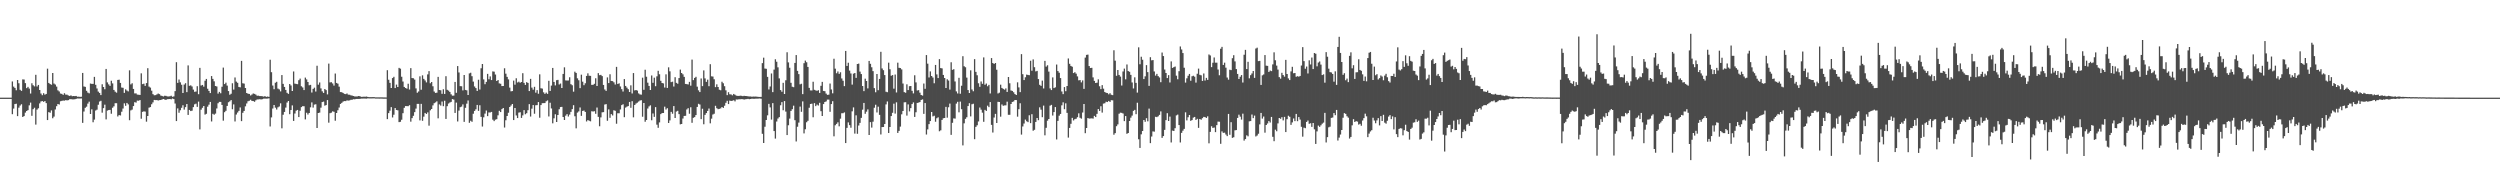 <?xml version="1.0" encoding="UTF-8"?>
<svg xmlns="http://www.w3.org/2000/svg" width="1920" height="150">
  <path d="M0 75.000h1v1.000H0zM1 75.000h1v1.000H1zM2 75.000h1v1.000H2zM3 75.000h1v1.000H3zM4 75.000h1v1.000H4zM5 75.000h1v1.000H5zM6 75.000h1v1.000H6zM7 75.000h1v1.000H7zM8 74.997h1v1.000H8zM9 62.540h1v25.183H9zM10 66.531h1v16.853H10zM11 67.514h1v12.426H11zM12 69.315h1v10.361H12zM13 61.415h1v27.779H13zM14 63.938h1v18.725H14zM15 68.948h1v12.121H15zM16 69.764h1v10.329H16zM17 60.973h1v28.869H17zM18 61.099h1v28.052H18zM19 63.843h1v22.627H19zM20 67.702h1v17.547H20zM21 66.715h1v17.867H21zM22 68.059h1v12.862H22zM23 71.844h1v6.931H23zM24 63.946h1v24.971H24zM25 65.505h1v18.371H25zM26 66.333h1v16.404H26zM27 57.462h1v38.237H27zM28 66.425h1v17.753H28zM29 65.215h1v17.916H29zM30 69.112h1v10.305H30zM31 71.813h1v6.108H31zM32 73.119h1v4.502H32zM33 71.596h1v6.632H33zM34 72.689h1v4.931H34zM35 72.127h1v7.097H35zM36 52.738h1v39.497H36zM37 63.700h1v22.411H37zM38 64.566h1v22.033H38zM39 65.096h1v19.691H39zM40 56.080h1v34.739H40zM41 64.158h1v25.415H41zM42 64.912h1v19.177H42zM43 66.525h1v15.014H43zM44 69.389h1v10.495H44zM45 70.262h1v10.015H45zM46 71.824h1v5.954H46zM47 72.102h1v5.353H47zM48 72.881h1v4.305H48zM49 71.568h1v5.749H49zM50 72.643h1v4.236H50zM51 72.720h1v4.380H51zM52 73.293h1v3.602H52zM53 73.701h1v2.558H53zM54 73.246h1v2.882H54zM55 73.906h1v2.438H55zM56 73.709h1v2.609H56zM57 73.820h1v2.431H57zM58 73.675h1v2.275H58zM59 74.289h1v1.312H59zM60 74.254h1v1.402H60zM61 74.375h1v1.320H61zM62 74.314h1v1.322H62zM63 56.020h1v38.338H63zM64 66.405h1v19.234H64zM65 66.690h1v16.125H65zM66 69.737h1v12.187H66zM67 71.128h1v8.451H67zM68 71.663h1v6.395H68zM69 64.142h1v23.410H69zM70 64.418h1v19.552H70zM71 64.410h1v29.477H71zM72 59.024h1v32.817H72zM73 65.112h1v19.752H73zM74 67.961h1v16.285H74zM75 70.371h1v10.070H75zM76 71.350h1v6.629H76zM77 73.002h1v4.422H77zM78 64.714h1v21.833H78zM79 66.826h1v16.197H79zM80 68.569h1v11.808H80zM81 52.962h1v38.727H81zM82 63.294h1v21.649H82zM83 64.827h1v19.691H83zM84 65.954h1v18.445H84zM85 62.014h1v25.324H85zM86 64.068h1v18.652H86zM87 69.094h1v12.551H87zM88 70.388h1v8.883H88zM89 71.149h1v8.105H89zM90 61.382h1v28.058H90zM91 61.187h1v27.200H91zM92 63.705h1v24.966H92zM93 67.203h1v18.602H93zM94 67.427h1v15.907H94zM95 71.309h1v8.072H95zM96 68.621h1v12.651H96zM97 69.511h1v9.566H97zM98 70.198h1v9.964H98zM99 54.022h1v38.317H99zM100 64.818h1v19.980H100zM101 63.928h1v20.232H101zM102 68.318h1v13.126H102zM103 71.743h1v6.758H103zM104 71.754h1v7.040H104zM105 72.653h1v4.615H105zM106 72.776h1v4.568H106zM107 72.908h1v3.922H107zM108 56.335h1v34.864H108zM109 64.626h1v21.300H109zM110 64.251h1v21.261H110zM111 65.960h1v19.725H111zM112 63.798h1v29.660H112zM113 52.391h1v36.703H113zM114 66.511h1v16.192H114zM115 67.257h1v14.991H115zM116 69.653h1v10.426H116zM117 72.296h1v6.341H117zM118 73.181h1v3.579H118zM119 73.046h1v3.838H119zM120 72.514h1v4.360H120zM121 71.845h1v5.340H121zM122 72.285h1v4.609H122zM123 73.382h1v3.439H123zM124 73.689h1v2.720H124zM125 74.060h1v1.955H125zM126 73.512h1v2.907H126zM127 73.619h1v3.153H127zM128 74.050h1v2.150H128zM129 74.072h1v2.075H129zM130 73.942h1v2.074H130zM131 73.538h1v2.743H131zM132 74.331h1v1.358H132zM133 74.035h1v2.027H133zM134 70.006h1v9.495H134zM135 47.776h1v45.228H135zM136 63.660h1v19.576H136zM137 61.068h1v25.532H137zM138 63.209h1v21.472H138zM139 65.097h1v17.686H139zM140 71.443h1v9.385H140zM141 64.938h1v19.261H141zM142 63.875h1v18.378H142zM143 70.756h1v9.142H143zM144 50.246h1v38.038H144zM145 65.874h1v18.537H145zM146 65.512h1v19.766H146zM147 66.416h1v18.583H147zM148 68.818h1v13.467H148zM149 70.506h1v9.618H149zM150 70.315h1v9.315H150zM151 66.183h1v15.903H151zM152 72.358h1v5.668H152zM153 52.117h1v47.254H153zM154 65.705h1v18.505H154zM155 65.251h1v17.539H155zM156 66.586h1v14.826H156zM157 62.002h1v26.011H157zM158 60.596h1v26.779H158zM159 68.153h1v13.785H159zM160 69.834h1v10.530H160zM161 71.494h1v6.816H161zM162 58.411h1v34.887H162zM163 60.549h1v26.850H163zM164 62.462h1v25.654H164zM165 66.043h1v21.218H165zM166 66.386h1v16.891H166zM167 71.871h1v7.423H167zM168 70.556h1v7.658H168zM169 71.609h1v6.650H169zM170 66.590h1v14.022H170zM171 51.926h1v40.743H171zM172 64.553h1v21.611H172zM173 63.476h1v21.618H173zM174 65.746h1v15.636H174zM175 69.962h1v8.581H175zM176 72.770h1v5.058H176zM177 72.005h1v4.857H177zM178 63.967h1v19.958H178zM179 68.815h1v11.340H179zM180 59.476h1v33.807H180zM181 62.689h1v25.288H181zM182 63.607h1v22.837H182zM183 66.763h1v18.371H183zM184 67.059h1v15.485H184zM185 46.737h1v46.280H185zM186 63.927h1v22.687H186zM187 64.214h1v20.976H187zM188 67.602h1v14.086H188zM189 71.441h1v8.031H189zM190 71.968h1v5.785H190zM191 72.134h1v5.240H191zM192 73.326h1v3.278H192zM193 72.580h1v4.914H193zM194 71.802h1v5.810H194zM195 72.115h1v6.090H195zM196 72.667h1v4.399H196zM197 73.528h1v2.853H197zM198 73.452h1v2.900H198zM199 73.762h1v2.400H199zM200 73.796h1v2.591H200zM201 73.934h1v2.232H201zM202 74.207h1v1.577H202zM203 73.815h1v1.925H203zM204 74.398h1v1.378H204zM205 74.144h1v1.564H205zM206 74.381h1v1.161H206zM207 45.894h1v51.235H207zM208 55.458h1v34.702H208zM209 65.696h1v17.676H209zM210 68.510h1v12.150H210zM211 63.540h1v19.124H211zM212 62.836h1v21.295H212zM213 68.034h1v14.393H213zM214 68.680h1v13.088H214zM215 70.181h1v9.166H215zM216 57.664h1v40.894H216zM217 64.388h1v23.724H217zM218 66.760h1v19.192H218zM219 69.094h1v13.563H219zM220 71.261h1v7.466H220zM221 72.073h1v5.505H221zM222 64.527h1v23.153H222zM223 65.620h1v18.885H223zM224 69.867h1v11.099H224zM225 54.883h1v38.000H225zM226 64.190h1v23.023H226zM227 64.458h1v20.510H227zM228 64.661h1v19.761H228zM229 61.569h1v28.361H229zM230 60.374h1v24.686H230zM231 66.257h1v16.020H231zM232 67.192h1v14.310H232zM233 69.190h1v12.445H233zM234 59.623h1v32.097H234zM235 60.993h1v25.597H235zM236 62.971h1v25.009H236zM237 65.486h1v21.322H237zM238 65.168h1v17.247H238zM239 71.055h1v7.580H239zM240 68.270h1v14.380H240zM241 67.320h1v12.993H241zM242 70.273h1v9.813H242zM243 50.490h1v47.832H243zM244 65.015h1v21.764H244zM245 63.358h1v23.131H245zM246 67.895h1v14.778H246zM247 70.139h1v8.231H247zM248 71.382h1v6.644H248zM249 68.348h1v12.807H249zM250 69.243h1v11.441H250zM251 72.487h1v4.341H251zM252 48.839h1v45.354H252zM253 63.299h1v23.622H253zM254 63.116h1v23.431H254zM255 64.122h1v21.394H255zM256 65.763h1v20.111H256zM257 56.485h1v36.224H257zM258 63.704h1v23.103H258zM259 64.259h1v20.407H259zM260 66.555h1v16.023H260zM261 70.719h1v9.118H261zM262 70.810h1v8.187H262zM263 71.363h1v6.682H263zM264 72.067h1v5.567H264zM265 72.272h1v5.374H265zM266 71.806h1v5.281H266zM267 72.699h1v4.580H267zM268 72.745h1v4.383H268zM269 73.235h1v3.412H269zM270 73.441h1v3.173H270zM271 73.730h1v2.480H271zM272 74.088h1v2.195H272zM273 74.077h1v1.922H273zM274 74.016h1v1.970H274zM275 73.707h1v2.263H275zM276 73.936h1v1.984H276zM277 74.404h1v1.339H277zM278 74.364h1v1.361H278zM279 74.231h1v1.456H279zM280 74.302h1v1.414H280zM281 74.140h1v1.647H281zM282 74.442h1v1.100H282zM283 74.599h1v1.000H283zM284 74.607h1v1.000H284zM285 74.612h1v1.000H285zM286 74.565h1v1.000H286zM287 74.573h1v1.000H287zM288 74.728h1v1.000H288zM289 74.744h1v1.000H289zM290 74.732h1v1.000H290zM291 74.763h1v1.000H291zM292 74.741h1v1.000H292zM293 74.763h1v1.000H293zM294 74.822h1v1.000H294zM295 74.821h1v1.000H295zM296 74.829h1v1.000H296zM297 53.920h1v37.595H297zM298 61.260h1v25.641H298zM299 63.628h1v21.374H299zM300 67.567h1v14.706H300zM301 59.954h1v30.238H301zM302 58.984h1v29.119H302zM303 67.652h1v15.337H303zM304 64.955h1v19.502H304zM305 66.827h1v17.914H305zM306 52.132h1v41.675H306zM307 52.730h1v40.821H307zM308 58.923h1v33.011H308zM309 62.620h1v24.329H309zM310 66.763h1v16.010H310zM311 67.604h1v13.834H311zM312 68.084h1v13.423H312zM313 64.295h1v17.250H313zM314 68.779h1v12.015H314zM315 52.301h1v41.117H315zM316 59.976h1v30.749H316zM317 60.116h1v28.817H317zM318 61.150h1v24.945H318zM319 67.877h1v15.553H319zM320 71.196h1v8.589H320zM321 70.225h1v9.551H321zM322 58.607h1v33.872H322zM323 68.894h1v10.885H323zM324 57.867h1v34.885H324zM325 60.581h1v29.036H325zM326 61.811h1v24.902H326zM327 63.258h1v24.295H327zM328 57.114h1v29.194H328zM329 54.618h1v41.874H329zM330 63.942h1v20.791H330zM331 62.984h1v20.741H331zM332 66.262h1v14.703H332zM333 70.280h1v8.980H333zM334 71.388h1v7.261H334zM335 71.180h1v6.660H335zM336 59.027h1v31.858H336zM337 69.107h1v11.083H337zM338 69.304h1v11.780H338zM339 72.033h1v5.938H339zM340 68.539h1v13.038H340zM341 72.166h1v5.186H341zM342 58.535h1v32.799H342zM343 68.979h1v12.605H343zM344 69.575h1v9.963H344zM345 70.624h1v8.139H345zM346 72.456h1v5.803H346zM347 73.487h1v2.597H347zM348 73.418h1v3.069H348zM349 62.913h1v23.796H349zM350 71.294h1v7.488H350zM351 50.762h1v42.533H351zM352 55.674h1v29.251H352zM353 66.148h1v16.185H353zM354 66.253h1v15.623H354zM355 69.421h1v10.747H355zM356 57.580h1v36.007H356zM357 69.083h1v13.721H357zM358 69.387h1v10.223H358zM359 72.970h1v4.200H359zM360 56.370h1v37.945H360zM361 55.851h1v36.885H361zM362 58.533h1v35.009H362zM363 62.672h1v24.676H363zM364 66.418h1v18.804H364zM365 67.628h1v16.333H365zM366 69.834h1v10.777H366zM367 61.230h1v23.939H367zM368 68.752h1v12.104H368zM369 52.440h1v37.290H369zM370 49.134h1v48.056H370zM371 61.002h1v29.091H371zM372 64.689h1v22.567H372zM373 62.884h1v22.010H373zM374 56.716h1v32.491H374zM375 60.888h1v25.493H375zM376 58.671h1v27.706H376zM377 61.478h1v24.461H377zM378 54.857h1v37.029H378zM379 55.060h1v37.968H379zM380 57.246h1v34.668H380zM381 62.217h1v29.311H381zM382 61.424h1v27.164H382zM383 64.048h1v21.025H383zM384 64.285h1v21.786H384zM385 66.085h1v17.723H385zM386 66.024h1v16.918H386zM387 52.423h1v45.533H387zM388 56.565h1v35.786H388zM389 59.044h1v30.063H389zM390 60.988h1v25.585H390zM391 67.302h1v14.873H391zM392 70.164h1v10.907H392zM393 69.957h1v9.934H393zM394 61.903h1v30.316H394zM395 65.049h1v17.886H395zM396 60.107h1v28.589H396zM397 63.358h1v27.296H397zM398 62.705h1v23.781H398zM399 63.552h1v22.673H399zM400 62.966h1v27.622H400zM401 56.222h1v32.404H401zM402 63.631h1v20.942H402zM403 65.249h1v22.483H403zM404 63.068h1v23.889H404zM405 63.715h1v20.907H405zM406 69.918h1v10.063H406zM407 60.593h1v28.921H407zM408 67.281h1v16.187H408zM409 68.852h1v11.857H409zM410 66.673h1v20.652H410zM411 71.182h1v9.687H411zM412 69.199h1v11.554H412zM413 71.990h1v6.393H413zM414 57.076h1v33.330H414zM415 67.764h1v12.911H415zM416 68.067h1v11.213H416zM417 70.904h1v8.284H417zM418 72.075h1v7.069H418zM419 71.095h1v6.667H419zM420 72.094h1v4.995H420zM421 62.076h1v27.383H421zM422 69.843h1v9.041H422zM423 65.765h1v17.514H423zM424 52.177h1v42.553H424zM425 62.917h1v27.971H425zM426 65.591h1v22.172H426zM427 61.617h1v32.089H427zM428 61.338h1v26.981H428zM429 64.864h1v19.040H429zM430 64.133h1v18.094H430zM431 67.596h1v14.463H431zM432 56.796h1v33.036H432zM433 51.717h1v40.419H433zM434 61.756h1v27.058H434zM435 61.869h1v25.810H435zM436 61.799h1v27.720H436zM437 59.341h1v28.651H437zM438 64.644h1v21.274H438zM439 65.502h1v18.331H439zM440 70.396h1v10.414H440zM441 55.019h1v34.268H441zM442 56.034h1v42.549H442zM443 60.155h1v26.340H443zM444 61.624h1v23.945H444zM445 67.677h1v14.845H445zM446 57.354h1v31.633H446zM447 62.735h1v22.477H447zM448 65.431h1v19.457H448zM449 63.937h1v22.050H449zM450 58.296h1v34.999H450zM451 56.304h1v35.888H451zM452 58.162h1v34.585H452zM453 58.254h1v34.932H453zM454 65.167h1v20.305H454zM455 65.142h1v20.518H455zM456 64.348h1v21.079H456zM457 60.109h1v27.286H457zM458 66.069h1v16.517H458zM459 56.163h1v33.598H459zM460 57.744h1v39.240H460zM461 57.496h1v32.670H461zM462 58.462h1v27.790H462zM463 65.231h1v20.881H463zM464 68.714h1v11.554H464zM465 69.791h1v10.179H465zM466 59.437h1v33.313H466zM467 63.800h1v20.202H467zM468 57.060h1v33.387H468zM469 62.140h1v25.520H469zM470 62.315h1v26.360H470zM471 63.243h1v21.433H471zM472 64.924h1v20.174H472zM473 51.345h1v43.706H473zM474 64.449h1v22.555H474zM475 63.983h1v22.984H475zM476 66.415h1v17.656H476zM477 68.436h1v12.321H477zM478 70.283h1v9.802H478zM479 60.726h1v29.290H479zM480 66.015h1v16.600H480zM481 67.282h1v14.632H481zM482 68.510h1v12.941H482zM483 70.641h1v7.622H483zM484 65.536h1v17.257H484zM485 71.757h1v5.975H485zM486 56.092h1v34.016H486zM487 69.405h1v11.245H487zM488 69.115h1v10.422H488zM489 69.580h1v9.256H489zM490 71.736h1v6.252H490zM491 72.494h1v4.733H491zM492 72.685h1v4.292H492zM493 59.644h1v30.033H493zM494 68.992h1v10.093H494zM495 53.554h1v39.948H495zM496 58.950h1v33.233H496zM497 63.511h1v19.819H497zM498 66.022h1v15.702H498zM499 69.118h1v11.759H499zM500 57.982h1v34.387H500zM501 63.614h1v23.547H501zM502 59.664h1v30.087H502zM503 66.225h1v16.061H503zM504 58.628h1v37.129H504zM505 54.369h1v43.762H505zM506 57.011h1v37.000H506zM507 62.056h1v25.614H507zM508 63.766h1v23.049H508zM509 64.026h1v22.735H509zM510 67.227h1v14.717H510zM511 57.103h1v27.012H511zM512 67.543h1v15.549H512zM513 51.688h1v42.779H513zM514 54.775h1v37.714H514zM515 63.069h1v22.867H515zM516 62.700h1v24.636H516zM517 66.471h1v14.968H517zM518 59.289h1v31.357H518zM519 63.667h1v21.995H519zM520 64.327h1v20.775H520zM521 59.955h1v27.707H521zM522 53.455h1v42.048H522zM523 56.046h1v39.211H523zM524 57.068h1v33.958H524zM525 59.026h1v30.009H525zM526 64.449h1v24.510H526zM527 64.607h1v19.459H527zM528 64.894h1v18.224H528zM529 62.872h1v24.493H529zM530 65.787h1v16.609H530zM531 45.763h1v48.545H531zM532 61.560h1v28.914H532zM533 59.848h1v30.104H533zM534 59.002h1v29.393H534zM535 66.565h1v15.550H535zM536 69.355h1v10.384H536zM537 70.706h1v9.568H537zM538 60.284h1v31.203H538zM539 66.174h1v17.333H539zM540 54.056h1v41.370H540zM541 60.218h1v28.000H541zM542 62.851h1v23.994H542zM543 61.174h1v24.010H543zM544 66.224h1v17.125H544zM545 49.297h1v45.412H545zM546 58.603h1v32.519H546zM547 58.800h1v29.152H547zM548 60.887h1v26.463H548zM549 66.925h1v14.330H549zM550 64.774h1v18.345H550zM551 66.835h1v17.012H551zM552 68.907h1v14.678H552zM553 69.310h1v13.929H553zM554 62.749h1v19.446H554zM555 63.957h1v18.915H555zM556 66.206h1v14.993H556zM557 69.383h1v9.553H557zM558 73.072h1v4.356H558zM559 70.830h1v9.100H559zM560 72.407h1v4.857H560zM561 72.529h1v5.046H561zM562 73.214h1v4.143H562zM563 72.143h1v4.858H563zM564 72.775h1v5.097H564zM565 73.488h1v2.876H565zM566 73.626h1v2.835H566zM567 73.687h1v2.573H567zM568 73.479h1v2.741H568zM569 73.570h1v2.581H569zM570 73.820h1v2.385H570zM571 73.551h1v2.942H571zM572 73.744h1v2.469H572zM573 73.755h1v2.372H573zM574 73.982h1v1.931H574zM575 74.105h1v2.065H575zM576 74.083h1v1.958H576zM577 74.284h1v1.487H577zM578 74.112h1v1.763H578zM579 74.165h1v1.723H579zM580 74.132h1v1.632H580zM581 74.298h1v1.485H581zM582 74.381h1v1.342H582zM583 74.431h1v1.203H583zM584 74.416h1v1.399H584zM585 48.469h1v54.273H585zM586 44.275h1v65.528H586zM587 52.631h1v44.689H587zM588 52.825h1v39.350H588zM589 59.011h1v29.588H589zM590 68.716h1v11.036H590zM591 66.380h1v16.089H591zM592 56.431h1v35.434H592zM593 70.775h1v8.443H593zM594 53.459h1v47.224H594zM595 45.492h1v60.951H595zM596 47.414h1v45.925H596zM597 51.693h1v39.339H597zM598 60.205h1v29.770H598zM599 69.194h1v11.647H599zM600 70.432h1v7.989H600zM601 63.578h1v21.128H601zM602 72.196h1v5.401H602zM603 61.637h1v24.095H603zM604 40.134h1v63.585H604zM605 47.937h1v48.251H605zM606 52.045h1v39.041H606zM607 63.616h1v21.579H607zM608 66.596h1v17.261H608zM609 66.987h1v14.166H609zM610 48.335h1v43.961H610zM611 42.312h1v66.323H611zM612 54.416h1v42.901H612zM613 56.919h1v37.222H613zM614 64.792h1v17.079H614zM615 64.300h1v21.580H615zM616 72.273h1v5.594H616zM617 48.541h1v53.897H617zM618 46.547h1v52.725H618zM619 47.824h1v46.099H619zM620 51.415h1v41.355H620zM621 67.459h1v15.298H621zM622 69.432h1v10.457H622zM623 69.493h1v10.102H623zM624 62.751h1v27.292H624zM625 68.974h1v10.233H625zM626 69.418h1v12.112H626zM627 69.738h1v10.574H627zM628 69.275h1v11.798H628zM629 71.396h1v7.563H629zM630 65.887h1v19.525H630zM631 62.889h1v26.197H631zM632 69.819h1v10.117H632zM633 70.049h1v8.282H633zM634 71.880h1v5.993H634zM635 72.847h1v3.627H635zM636 72.721h1v3.765H636zM637 64.151h1v21.712H637zM638 68.707h1v11.211H638zM639 71.700h1v6.034H639zM640 45.113h1v59.574H640zM641 52.735h1v43.472H641zM642 56.286h1v38.864H642zM643 54.886h1v39.068H643zM644 56.755h1v40.246H644zM645 55.505h1v35.613H645zM646 60.279h1v26.730H646zM647 62.012h1v24.934H647zM648 66.149h1v20.168H648zM649 39.135h1v70.756H649zM650 50.621h1v47.582H650zM651 48.200h1v45.808H651zM652 54.235h1v41.851H652zM653 56.431h1v41.650H653zM654 64.969h1v20.559H654zM655 56.564h1v25.934H655zM656 56.044h1v46.568H656zM657 59.785h1v28.786H657zM658 49.140h1v53.633H658zM659 48.861h1v47.561H659zM660 55.009h1v39.370H660zM661 56.895h1v33.632H661zM662 66.054h1v18.190H662zM663 69.966h1v9.099H663zM664 60.402h1v27.007H664zM665 62.195h1v23.573H665zM666 67.902h1v16.122H666zM667 46.785h1v56.879H667zM668 48.995h1v44.785H668zM669 51.678h1v46.308H669zM670 54.640h1v38.814H670zM671 67.674h1v15.075H671zM672 70.884h1v9.539H672zM673 56.809h1v29.556H673zM674 69.271h1v12.640H674zM675 60.632h1v27.572H675zM676 39.773h1v63.472H676zM677 52.606h1v44.979H677zM678 53.894h1v43.622H678zM679 57.650h1v37.606H679zM680 70.451h1v9.715H680zM681 70.784h1v7.122H681zM682 48.137h1v54.016H682zM683 53.178h1v44.353H683zM684 58.152h1v31.000H684zM685 57.663h1v28.968H685zM686 68.116h1v11.497H686zM687 57.237h1v30.034H687zM688 71.006h1v7.569H688zM689 48.115h1v53.963H689zM690 52.061h1v48.435H690zM691 52.261h1v44.989H691zM692 53.299h1v34.502H692zM693 64.146h1v21.093H693zM694 70.783h1v7.800H694zM695 71.245h1v7.232H695zM696 64.787h1v23.993H696zM697 69.179h1v11.002H697zM698 66.194h1v19.351H698zM699 66.071h1v16.961H699zM700 69.713h1v10.225H700zM701 71.730h1v6.923H701zM702 57.801h1v31.983H702zM703 63.304h1v22.923H703zM704 69.500h1v9.534H704zM705 69.206h1v9.571H705zM706 71.178h1v7.217H706zM707 72.970h1v3.793H707zM708 73.446h1v2.871H708zM709 64.169h1v23.260H709zM710 68.194h1v10.976H710zM711 42.270h1v61.041H711zM712 48.896h1v50.495H712zM713 59.479h1v35.865H713zM714 54.843h1v38.142H714zM715 58.355h1v27.637H715zM716 59.565h1v29.815H716zM717 63.929h1v24.945H717zM718 49.887h1v43.623H718zM719 57.140h1v33.690H719zM720 59.974h1v30.139H720zM721 45.397h1v55.395H721zM722 52.268h1v47.833H722zM723 52.542h1v39.561H723zM724 57.528h1v33.311H724zM725 59.916h1v30.716H725zM726 67.589h1v14.460H726zM727 60.870h1v29.506H727zM728 61.848h1v20.538H728zM729 68.804h1v10.742H729zM730 47.829h1v55.756H730zM731 53.644h1v40.644H731zM732 53.122h1v37.827H732zM733 62.541h1v28.570H733zM734 70.175h1v9.404H734zM735 71.757h1v6.416H735zM736 59.741h1v26.544H736zM737 72.009h1v6.035H737zM738 65.853h1v18.005H738zM739 43.172h1v68.513H739zM740 50.901h1v43.814H740zM741 51.643h1v39.624H741zM742 59.601h1v30.468H742zM743 69.182h1v12.292H743zM744 71.418h1v7.852H744zM745 54.019h1v35.389H745zM746 68.709h1v11.361H746zM747 70.098h1v9.583H747zM748 45.436h1v61.464H748zM749 55.174h1v42.257H749zM750 57.826h1v38.379H750zM751 63.972h1v29.295H751zM752 66.675h1v15.931H752zM753 62.589h1v21.654H753zM754 64.379h1v22.168H754zM755 44.098h1v49.431H755zM756 65.096h1v19.270H756zM757 64.157h1v21.055H757zM758 66.240h1v14.895H758zM759 65.183h1v17.116H759zM760 71.801h1v6.566H760zM761 44.602h1v51.303H761zM762 48.393h1v53.409H762zM763 49.126h1v41.129H763zM764 48.390h1v39.058H764zM765 53.565h1v40.889H765zM766 71.756h1v6.435H766zM767 71.159h1v7.175H767zM768 65.004h1v24.599H768zM769 67.510h1v12.743H769zM770 68.273h1v12.959H770zM771 68.842h1v12.082H771zM772 67.895h1v12.996H772zM773 70.616h1v7.485H773zM774 59.158h1v29.016H774zM775 63.929h1v24.227H775zM776 69.473h1v10.376H776zM777 69.829h1v8.461H777zM778 70.870h1v7.045H778zM779 72.241h1v4.539H779zM780 72.968h1v3.891H780zM781 63.209h1v26.399H781zM782 67.136h1v16.722H782zM783 70.782h1v8.514H783zM784 41.572h1v61.799H784zM785 56.988h1v40.127H785zM786 61.491h1v33.365H786zM787 59.354h1v32.511H787zM788 57.293h1v35.817H788zM789 57.533h1v36.266H789zM790 57.738h1v30.809H790zM791 46.626h1v47.919H791zM792 54.315h1v33.415H792zM793 45.595h1v54.786H793zM794 51.599h1v48.101H794zM795 54.858h1v38.769H795zM796 54.440h1v36.196H796zM797 60.720h1v31.609H797zM798 65.121h1v17.293H798zM799 65.965h1v18.255H799zM800 61.914h1v28.089H800zM801 67.952h1v13.161H801zM802 46.771h1v57.187H802zM803 51.152h1v47.000H803zM804 50.126h1v42.529H804zM805 54.985h1v36.432H805zM806 67.914h1v13.260H806zM807 69.157h1v11.388H807zM808 59.428h1v29.289H808zM809 67.644h1v18.403H809zM810 67.057h1v15.154H810zM811 49.576h1v57.546H811zM812 54.590h1v38.238H812zM813 55.882h1v32.975H813zM814 59.977h1v27.512H814zM815 70.221h1v10.649H815zM816 72.306h1v6.261H816zM817 66.878h1v16.983H817zM818 70.061h1v9.275H818zM819 66.065h1v20.598H819zM820 44.877h1v60.808H820zM821 49.022h1v49.251H821zM822 50.646h1v44.448H822zM823 51.261h1v39.262H823zM824 56.128h1v36.366H824zM825 55.474h1v36.059H825zM826 56.598h1v34.585H826zM827 58.689h1v31.298H827zM828 61.705h1v25.329H828zM829 61.490h1v28.955H829zM830 63.258h1v27.880H830zM831 61.754h1v24.690H831zM832 68.228h1v11.633H832zM833 44.223h1v58.055H833zM834 42.141h1v56.165H834zM835 41.939h1v48.760H835zM836 50.757h1v40.335H836zM837 52.231h1v38.772H837zM838 52.090h1v38.788H838zM839 59.466h1v31.618H839zM840 62.099h1v26.875H840zM841 63.727h1v26.180H841zM842 63.498h1v23.952H842zM843 60.914h1v22.852H843zM844 66.236h1v18.969H844zM845 68.462h1v13.152H845zM846 65.402h1v21.051H846zM847 68.122h1v11.451H847zM848 70.634h1v8.678H848zM849 71.283h1v6.831H849zM850 71.490h1v6.882H850zM851 72.442h1v5.078H851zM852 71.594h1v6.694H852zM853 72.747h1v4.197H853zM854 73.079h1v3.974H854zM855 38.610h1v64.858H855zM856 46.584h1v55.685H856zM857 58.203h1v38.738H857zM858 53.767h1v41.781H858zM859 57.559h1v29.788H859zM860 58.833h1v27.692H860zM861 65.699h1v20.965H861zM862 54.863h1v32.326H862zM863 52.678h1v40.362H863zM864 60.944h1v28.213H864zM865 49.526h1v53.236H865zM866 54.559h1v47.577H866zM867 55.127h1v37.800H867zM868 57.519h1v32.865H868zM869 63.353h1v25.416H869zM870 67.942h1v17.220H870zM871 59.387h1v24.988H871zM872 63.620h1v24.082H872zM873 71.130h1v7.752H873zM874 36.328h1v70.651H874zM875 49.343h1v64.246H875zM876 43.571h1v59.604H876zM877 45.858h1v54.742H877zM878 60.727h1v31.415H878zM879 58.612h1v34.955H879zM880 50.011h1v40.757H880zM881 55.406h1v37.766H881zM882 65.930h1v17.465H882zM883 43.926h1v66.021H883zM884 46.345h1v58.524H884zM885 46.156h1v54.748H885zM886 54.890h1v46.230H886zM887 58.085h1v31.599H887zM888 56.706h1v33.242H888zM889 58.493h1v30.853H889zM890 59.499h1v28.738H890zM891 63.151h1v22.407H891zM892 40.326h1v65.531H892zM893 43.082h1v61.423H893zM894 53.406h1v46.309H894zM895 56.073h1v36.168H895zM896 59.974h1v26.962H896zM897 57.677h1v35.274H897zM898 63.325h1v26.247H898zM899 47.146h1v62.270H899zM900 52.195h1v48.114H900zM901 51.551h1v49.033H901zM902 51.099h1v47.376H902zM903 58.094h1v30.539H903zM904 60.875h1v27.159H904zM905 54.665h1v41.394H905zM906 35.697h1v73.695H906zM907 38.001h1v64.042H907zM908 40.763h1v59.581H908zM909 52.036h1v46.912H909zM910 63.433h1v22.830H910zM911 60.179h1v32.264H911zM912 58.166h1v31.892H912zM913 56.801h1v31.507H913zM914 62.009h1v30.815H914zM915 58.572h1v33.662H915zM916 58.175h1v32.129H916zM917 58.894h1v30.917H917zM918 63.428h1v28.678H918zM919 56.619h1v34.618H919zM920 52.684h1v45.539H920zM921 57.454h1v33.938H921zM922 57.845h1v34.090H922zM923 62.166h1v28.619H923zM924 56.413h1v33.344H924zM925 61.858h1v28.077H925zM926 59.797h1v30.788H926zM927 61.338h1v28.014H927zM928 41.840h1v68.261H928zM929 42.608h1v58.663H929zM930 51.542h1v45.436H930zM931 48.193h1v50.049H931zM932 44.116h1v53.811H932zM933 48.133h1v53.324H933zM934 48.128h1v47.995H934zM935 53.402h1v39.974H935zM936 57.800h1v35.705H936zM937 37.403h1v73.057H937zM938 35.986h1v64.953H938zM939 49.888h1v52.158H939zM940 48.141h1v53.747H940zM941 51.982h1v51.332H941zM942 59.545h1v45.014H942zM943 61.161h1v26.345H943zM944 53.543h1v50.004H944zM945 53.859h1v40.000H945zM946 44.699h1v61.181H946zM947 42.407h1v63.037H947zM948 47.140h1v52.952H948zM949 53.031h1v46.863H949zM950 56.783h1v33.788H950zM951 60.663h1v27.382H951zM952 58.951h1v30.643H952zM953 57.633h1v34.215H953zM954 63.388h1v23.918H954zM955 42.046h1v65.953H955zM956 38.300h1v68.490H956zM957 53.025h1v50.909H957zM958 47.457h1v57.266H958zM959 60.153h1v33.044H959zM960 57.742h1v35.223H960zM961 56.441h1v31.521H961zM962 54.538h1v36.180H962zM963 59.805h1v28.985H963zM964 37.255h1v67.562H964zM965 36.608h1v67.488H965zM966 46.957h1v55.747H966zM967 46.745h1v48.793H967zM968 65.241h1v21.514H968zM969 57.854h1v33.244H969zM970 57.181h1v32.313H970zM971 42.313h1v59.589H971zM972 50.416h1v45.602H972zM973 50.607h1v44.209H973zM974 55.256h1v37.728H974zM975 54.186h1v39.912H975zM976 54.655h1v35.148H976zM977 49.439h1v55.631H977zM978 40.175h1v68.270H978zM979 46.276h1v53.323H979zM980 50.385h1v50.439H980zM981 53.429h1v41.340H981zM982 59.216h1v31.385H982zM983 60.420h1v30.822H983zM984 55.911h1v34.076H984zM985 57.673h1v34.809H985zM986 58.884h1v30.863H986zM987 45.987h1v55.416H987zM988 56.844h1v34.718H988zM989 60.185h1v28.690H989zM990 61.471h1v28.242H990zM991 54.852h1v41.033H991zM992 51.328h1v42.676H992zM993 56.286h1v34.704H993zM994 56.071h1v36.969H994zM995 58.930h1v28.565H995zM996 58.509h1v34.561H996zM997 58.891h1v31.016H997zM998 58.335h1v33.500H998zM999 50.349h1v47.041H999zM1000 36.196h1v68.740H1000zM1001 46.962h1v51.110H1001zM1002 52.768h1v45.706H1002zM1003 51.116h1v42.536H1003zM1004 56.409h1v36.142H1004zM1005 46.314h1v48.749H1005zM1006 49.492h1v45.164H1006zM1007 44.208h1v53.248H1007zM1008 53.065h1v41.416H1008zM1009 40.691h1v58.625H1009zM1010 41.279h1v69.251H1010zM1011 50.967h1v49.970H1011zM1012 48.014h1v48.444H1012zM1013 47.194h1v50.220H1013zM1014 49.620h1v46.632H1014zM1015 57.648h1v37.317H1015zM1016 57.106h1v37.074H1016zM1017 63.487h1v23.192H1017zM1018 40.049h1v69.386H1018zM1019 43.588h1v61.747H1019zM1020 52.720h1v45.097H1020zM1021 55.407h1v41.870H1021zM1022 55.657h1v34.851H1022zM1023 56.756h1v33.497H1023zM1024 62.709h1v24.108H1024zM1025 54.787h1v33.709H1025zM1026 65.196h1v19.223H1026zM1027 36.063h1v71.885H1027zM1028 28.275h1v77.421H1028zM1029 40.638h1v62.687H1029zM1030 47.622h1v52.234H1030zM1031 57.459h1v32.958H1031zM1032 56.209h1v30.658H1032zM1033 61.642h1v25.792H1033zM1034 60.359h1v28.920H1034zM1035 63.072h1v27.299H1035zM1036 42.921h1v63.449H1036zM1037 40.193h1v64.983H1037zM1038 52.471h1v43.803H1038zM1039 50.053h1v41.472H1039zM1040 60.612h1v33.089H1040zM1041 55.555h1v37.461H1041zM1042 55.424h1v37.959H1042zM1043 45.525h1v50.156H1043zM1044 53.727h1v41.336H1044zM1045 54.371h1v42.181H1045zM1046 57.093h1v35.455H1046zM1047 62.127h1v28.620H1047zM1048 58.776h1v28.535H1048zM1049 62.484h1v26.861H1049zM1050 44.583h1v60.734H1050zM1051 40.500h1v62.098H1051zM1052 39.880h1v61.066H1052zM1053 48.942h1v51.034H1053zM1054 61.465h1v28.946H1054zM1055 51.136h1v41.423H1055zM1056 57.798h1v36.864H1056zM1057 56.927h1v35.538H1057zM1058 61.048h1v29.672H1058zM1059 59.993h1v36.334H1059zM1060 57.944h1v31.267H1060zM1061 58.782h1v34.141H1061zM1062 61.636h1v26.542H1062zM1063 58.059h1v36.125H1063zM1064 56.697h1v38.283H1064zM1065 59.364h1v33.345H1065zM1066 62.330h1v27.241H1066zM1067 63.380h1v25.045H1067zM1068 58.319h1v33.174H1068zM1069 58.360h1v31.035H1069zM1070 56.622h1v42.763H1070zM1071 59.099h1v30.926H1071zM1072 47.200h1v55.814H1072zM1073 36.373h1v68.952H1073zM1074 53.454h1v45.576H1074zM1075 54.122h1v44.345H1075zM1076 53.123h1v45.559H1076zM1077 46.929h1v57.011H1077zM1078 51.346h1v48.639H1078zM1079 42.514h1v53.277H1079zM1080 48.573h1v52.100H1080zM1081 50.556h1v50.744H1081zM1082 43.185h1v64.044H1082zM1083 46.754h1v52.292H1083zM1084 47.337h1v50.707H1084zM1085 54.248h1v39.959H1085zM1086 54.540h1v39.351H1086zM1087 57.229h1v34.366H1087zM1088 58.130h1v35.452H1088zM1089 61.563h1v31.081H1089zM1090 51.026h1v56.144H1090zM1091 42.910h1v63.722H1091zM1092 41.404h1v61.224H1092zM1093 38.351h1v63.286H1093zM1094 52.536h1v38.613H1094zM1095 61.152h1v30.005H1095zM1096 60.212h1v30.199H1096zM1097 57.415h1v38.884H1097zM1098 65.320h1v19.682H1098zM1099 46.289h1v61.726H1099zM1100 45.222h1v55.146H1100zM1101 49.091h1v46.887H1101zM1102 48.428h1v45.338H1102zM1103 58.069h1v33.303H1103zM1104 56.795h1v32.657H1104zM1105 58.447h1v28.328H1105zM1106 59.830h1v28.634H1106zM1107 62.971h1v22.274H1107zM1108 42.391h1v61.038H1108zM1109 40.375h1v76.029H1109zM1110 47.533h1v56.468H1110zM1111 46.701h1v51.416H1111zM1112 46.253h1v49.750H1112zM1113 45.716h1v50.113H1113zM1114 51.157h1v50.354H1114zM1115 50.551h1v48.475H1115zM1116 53.229h1v39.424H1116zM1117 51.481h1v48.478H1117zM1118 52.896h1v46.936H1118zM1119 55.669h1v36.282H1119zM1120 56.271h1v39.210H1120zM1121 61.456h1v30.016H1121zM1122 36.767h1v69.312H1122zM1123 46.664h1v54.662H1123zM1124 45.273h1v54.195H1124zM1125 45.458h1v55.248H1125zM1126 43.896h1v51.832H1126zM1127 50.265h1v44.767H1127zM1128 54.603h1v42.036H1128zM1129 57.484h1v36.023H1129zM1130 59.787h1v33.906H1130zM1131 61.991h1v27.181H1131zM1132 59.397h1v27.146H1132zM1133 65.749h1v18.425H1133zM1134 65.745h1v20.128H1134zM1135 66.129h1v17.638H1135zM1136 66.393h1v16.568H1136zM1137 68.340h1v15.786H1137zM1138 68.349h1v13.339H1138zM1139 70.203h1v10.698H1139zM1140 70.365h1v10.311H1140zM1141 70.646h1v10.197H1141zM1142 69.587h1v10.390H1142zM1143 71.348h1v7.943H1143zM1144 71.366h1v7.195H1144zM1145 72.257h1v5.526H1145zM1146 72.487h1v5.337H1146zM1147 72.570h1v4.594H1147zM1148 72.018h1v6.590H1148zM1149 72.690h1v5.725H1149zM1150 72.854h1v4.797H1150zM1151 72.856h1v4.060H1151zM1152 72.772h1v4.274H1152zM1153 73.327h1v3.335H1153zM1154 73.498h1v3.413H1154zM1155 73.809h1v3.123H1155zM1156 73.313h1v3.354H1156zM1157 73.462h1v2.861H1157zM1158 73.895h1v2.411H1158zM1159 73.977h1v1.756H1159zM1160 74.309h1v1.394H1160zM1161 74.215h1v1.747H1161zM1162 74.191h1v1.619H1162zM1163 74.387h1v1.189H1163zM1164 74.465h1v1.076H1164zM1165 74.457h1v1.143H1165zM1166 74.470h1v1.263H1166zM1167 74.503h1v1.038H1167zM1168 74.478h1v1.065H1168zM1169 74.324h1v1.202H1169zM1170 74.542h1v1.000H1170zM1171 74.616h1v1.000H1171zM1172 74.510h1v1.000H1172zM1173 74.531h1v1.000H1173zM1174 74.602h1v1.000H1174zM1175 74.535h1v1.000H1175zM1176 74.601h1v1.000H1176zM1177 74.754h1v1.000H1177zM1178 74.787h1v1.000H1178zM1179 74.703h1v1.000H1179zM1180 74.821h1v1.000H1180zM1181 74.727h1v1.000H1181zM1182 74.766h1v1.000H1182zM1183 74.822h1v1.000H1183zM1184 74.747h1v1.000H1184zM1185 74.788h1v1.000H1185zM1186 74.840h1v1.000H1186zM1187 74.823h1v1.000H1187zM1188 74.823h1v1.000H1188zM1189 74.831h1v1.000H1189zM1190 74.871h1v1.000H1190zM1191 74.890h1v1.000H1191zM1192 74.911h1v1.000H1192zM1193 74.879h1v1.000H1193zM1194 74.904h1v1.000H1194zM1195 74.928h1v1.000H1195zM1196 74.896h1v1.000H1196zM1197 74.907h1v1.000H1197zM1198 61.245h1v26.254H1198zM1199 37.308h1v72.742H1199zM1200 40.592h1v60.323H1200zM1201 51.616h1v43.023H1201zM1202 56.906h1v36.636H1202zM1203 56.887h1v34.406H1203zM1204 60.131h1v30.074H1204zM1205 61.621h1v25.764H1205zM1206 63.683h1v22.244H1206zM1207 64.425h1v20.444H1207zM1208 62.379h1v23.130H1208zM1209 66.169h1v19.694H1209zM1210 63.086h1v22.292H1210zM1211 65.196h1v17.248H1211zM1212 28.067h1v78.994H1212zM1213 51.277h1v52.204H1213zM1214 52.629h1v44.338H1214zM1215 55.059h1v36.793H1215zM1216 55.022h1v36.669H1216zM1217 58.779h1v29.084H1217zM1218 57.248h1v31.881H1218zM1219 60.325h1v29.372H1219zM1220 61.171h1v27.538H1220zM1221 59.654h1v28.782H1221zM1222 63.979h1v24.127H1222zM1223 64.984h1v22.513H1223zM1224 62.585h1v20.963H1224zM1225 54.427h1v43.766H1225zM1226 26.304h1v93.250H1226zM1227 48.375h1v51.175H1227zM1228 49.852h1v46.116H1228zM1229 55.673h1v35.876H1229zM1230 56.715h1v36.943H1230zM1231 56.489h1v33.000H1231zM1232 60.506h1v29.745H1232zM1233 60.792h1v26.072H1233zM1234 64.188h1v24.954H1234zM1235 64.293h1v21.912H1235zM1236 65.617h1v19.112H1236zM1237 65.591h1v18.172H1237zM1238 65.434h1v19.041H1238zM1239 34.915h1v84.548H1239zM1240 44.118h1v58.561H1240zM1241 51.002h1v49.745H1241zM1242 53.903h1v36.949H1242zM1243 56.988h1v36.361H1243zM1244 59.279h1v34.950H1244zM1245 59.185h1v30.041H1245zM1246 59.517h1v29.899H1246zM1247 57.365h1v31.963H1247zM1248 63.517h1v23.228H1248zM1249 62.259h1v25.491H1249zM1250 63.477h1v23.320H1250zM1251 65.815h1v18.935H1251zM1252 62.438h1v38.414H1252zM1253 43.054h1v64.022H1253zM1254 51.732h1v53.000H1254zM1255 52.685h1v44.859H1255zM1256 59.283h1v31.558H1256zM1257 61.118h1v29.024H1257zM1258 60.180h1v28.529H1258zM1259 58.840h1v32.578H1259zM1260 59.285h1v27.437H1260zM1261 56.232h1v37.723H1261zM1262 45.354h1v64.642H1262zM1263 47.428h1v52.183H1263zM1264 51.933h1v43.812H1264zM1265 52.755h1v39.123H1265zM1266 61.645h1v30.086H1266zM1267 59.917h1v31.177H1267zM1268 60.629h1v28.180H1268zM1269 62.753h1v25.041H1269zM1270 44.157h1v70.266H1270zM1271 40.717h1v76.593H1271zM1272 50.368h1v50.231H1272zM1273 49.025h1v50.434H1273zM1274 53.150h1v41.946H1274zM1275 57.443h1v36.620H1275zM1276 55.304h1v37.474H1276zM1277 60.023h1v31.342H1277zM1278 60.127h1v28.543H1278zM1279 59.463h1v29.855H1279zM1280 64.293h1v24.955H1280zM1281 62.326h1v26.855H1281zM1282 63.116h1v23.605H1282zM1283 63.370h1v26.659H1283zM1284 39.895h1v77.340H1284zM1285 41.105h1v61.629H1285zM1286 51.701h1v49.536H1286zM1287 55.292h1v36.647H1287zM1288 58.213h1v33.627H1288zM1289 61.100h1v29.639H1289zM1290 60.177h1v29.698H1290zM1291 61.483h1v26.796H1291zM1292 63.347h1v25.281H1292zM1293 63.091h1v22.532H1293zM1294 64.401h1v21.236H1294zM1295 65.053h1v18.808H1295zM1296 65.804h1v20.803H1296zM1297 38.716h1v71.862H1297zM1298 25.946h1v97.020H1298zM1299 44.993h1v62.326H1299zM1300 49.327h1v52.819H1300zM1301 51.617h1v52.530H1301zM1302 46.455h1v53.986H1302zM1303 49.264h1v53.374H1303zM1304 55.344h1v39.000H1304zM1305 53.812h1v38.295H1305zM1306 56.368h1v37.185H1306zM1307 58.079h1v33.478H1307zM1308 60.618h1v30.007H1308zM1309 61.844h1v27.328H1309zM1310 58.166h1v32.483H1310zM1311 38.173h1v70.656H1311zM1312 42.025h1v64.692H1312zM1313 49.740h1v58.995H1313zM1314 53.138h1v51.352H1314zM1315 56.921h1v39.418H1315zM1316 53.725h1v47.359H1316zM1317 56.790h1v39.417H1317zM1318 52.102h1v41.853H1318zM1319 54.140h1v40.170H1319zM1320 38.888h1v66.058H1320zM1321 48.312h1v52.320H1321zM1322 44.315h1v57.234H1322zM1323 53.453h1v48.781H1323zM1324 52.533h1v49.720H1324zM1325 52.839h1v46.216H1325zM1326 48.760h1v51.310H1326zM1327 51.856h1v51.036H1327zM1328 52.734h1v41.841H1328zM1329 34.966h1v75.460H1329zM1330 42.857h1v59.418H1330zM1331 42.876h1v62.622H1331zM1332 50.999h1v49.451H1332zM1333 52.335h1v44.609H1333zM1334 53.507h1v40.259H1334zM1335 56.573h1v39.563H1335zM1336 57.517h1v39.981H1336zM1337 55.036h1v40.388H1337zM1338 56.862h1v35.477H1338zM1339 58.778h1v33.014H1339zM1340 60.112h1v32.503H1340zM1341 59.718h1v25.989H1341zM1342 41.130h1v68.315H1342zM1343 38.947h1v80.767H1343zM1344 47.706h1v51.577H1344zM1345 51.711h1v48.681H1345zM1346 55.002h1v40.174H1346zM1347 56.229h1v38.300H1347zM1348 58.097h1v32.961H1348zM1349 60.448h1v30.228H1349zM1350 61.937h1v28.182H1350zM1351 62.821h1v26.259H1351zM1352 60.747h1v27.848H1352zM1353 63.895h1v24.297H1353zM1354 64.295h1v23.504H1354zM1355 63.854h1v21.082H1355zM1356 42.853h1v73.080H1356zM1357 48.707h1v59.588H1357zM1358 52.003h1v51.345H1358zM1359 55.092h1v38.755H1359zM1360 56.579h1v36.134H1360zM1361 60.626h1v32.332H1361zM1362 60.339h1v30.800H1362zM1363 62.495h1v27.362H1363zM1364 62.881h1v25.899H1364zM1365 63.712h1v23.789H1365zM1366 62.639h1v25.335H1366zM1367 64.264h1v21.749H1367zM1368 66.577h1v20.816H1368zM1369 67.055h1v17.697H1369zM1370 38.548h1v81.550H1370zM1371 42.157h1v58.144H1371zM1372 52.541h1v42.947H1372zM1373 55.034h1v45.250H1373zM1374 55.914h1v40.852H1374zM1375 59.922h1v30.383H1375zM1376 57.603h1v32.575H1376zM1377 58.100h1v34.118H1377zM1378 64.215h1v21.626H1378zM1379 62.864h1v21.696H1379zM1380 65.553h1v19.265H1380zM1381 67.512h1v14.949H1381zM1382 65.091h1v19.211H1382zM1383 47.121h1v66.267H1383zM1384 39.557h1v74.789H1384zM1385 54.539h1v42.912H1385zM1386 52.709h1v44.130H1386zM1387 59.217h1v35.657H1387zM1388 55.629h1v33.749H1388zM1389 60.699h1v29.437H1389zM1390 61.044h1v27.977H1390zM1391 61.426h1v25.222H1391zM1392 61.450h1v25.262H1392zM1393 63.399h1v21.683H1393zM1394 66.219h1v18.654H1394zM1395 62.743h1v23.470H1395zM1396 63.916h1v21.764H1396zM1397 35.750h1v79.884H1397zM1398 52.797h1v49.645H1398zM1399 52.705h1v44.061H1399zM1400 56.793h1v33.739H1400zM1401 59.025h1v33.889H1401zM1402 63.058h1v22.988H1402zM1403 62.456h1v24.553H1403zM1404 65.992h1v20.630H1404zM1405 53.253h1v34.169H1405zM1406 45.315h1v74.405H1406zM1407 52.470h1v46.293H1407zM1408 53.484h1v44.359H1408zM1409 53.809h1v44.910H1409zM1410 56.821h1v34.135H1410zM1411 58.842h1v36.356H1411zM1412 59.004h1v30.474H1412zM1413 61.002h1v27.647H1413zM1414 62.781h1v38.478H1414zM1415 36.048h1v73.911H1415zM1416 39.191h1v64.964H1416zM1417 56.270h1v45.264H1417zM1418 54.530h1v40.466H1418zM1419 54.923h1v41.980H1419zM1420 54.955h1v38.854H1420zM1421 57.240h1v34.239H1421zM1422 60.127h1v30.688H1422zM1423 61.434h1v29.801H1423zM1424 62.279h1v28.327H1424zM1425 64.686h1v24.443H1425zM1426 64.079h1v22.235H1426zM1427 64.440h1v20.977H1427zM1428 50.317h1v68.477H1428zM1429 42.753h1v65.839H1429zM1430 49.033h1v53.935H1430zM1431 50.137h1v42.379H1431zM1432 56.282h1v40.569H1432zM1433 60.473h1v27.328H1433zM1434 61.770h1v27.891H1434zM1435 63.244h1v22.852H1435zM1436 63.040h1v22.471H1436zM1437 64.418h1v20.710H1437zM1438 65.816h1v18.938H1438zM1439 67.694h1v16.553H1439zM1440 67.642h1v17.222H1440zM1441 67.525h1v17.338H1441zM1442 32.905h1v91.453H1442zM1443 42.189h1v67.090H1443zM1444 52.305h1v47.054H1444zM1445 50.560h1v54.482H1445zM1446 49.994h1v60.909H1446zM1447 52.701h1v47.831H1447zM1448 52.746h1v42.947H1448zM1449 50.081h1v50.607H1449zM1450 54.562h1v37.711H1450zM1451 57.092h1v35.010H1451zM1452 57.379h1v32.090H1452zM1453 61.782h1v31.072H1453zM1454 58.947h1v31.346H1454zM1455 35.849h1v80.952H1455zM1456 45.785h1v67.908H1456zM1457 48.350h1v50.695H1457zM1458 45.489h1v56.113H1458zM1459 49.071h1v46.163H1459zM1460 55.514h1v38.492H1460zM1461 50.815h1v44.172H1461zM1462 59.214h1v33.615H1462zM1463 59.241h1v31.796H1463zM1464 47.194h1v58.892H1464zM1465 47.855h1v69.029H1465zM1466 49.422h1v50.480H1466zM1467 50.845h1v47.345H1467zM1468 53.730h1v44.678H1468zM1469 55.834h1v40.992H1469zM1470 54.905h1v37.198H1470zM1471 55.371h1v41.099H1471zM1472 60.561h1v30.265H1472zM1473 46.501h1v70.969H1473zM1474 42.503h1v71.460H1474zM1475 47.502h1v58.428H1475zM1476 51.058h1v44.756H1476zM1477 53.321h1v51.749H1477zM1478 54.341h1v40.306H1478zM1479 55.980h1v37.894H1479zM1480 54.645h1v41.330H1480zM1481 57.875h1v34.873H1481zM1482 58.551h1v32.923H1482zM1483 57.215h1v40.582H1483zM1484 62.239h1v30.571H1484zM1485 58.409h1v33.412H1485zM1486 61.810h1v29.716H1486zM1487 36.665h1v78.031H1487zM1488 45.211h1v60.587H1488zM1489 49.210h1v59.898H1489zM1490 55.853h1v43.333H1490zM1491 55.965h1v37.644H1491zM1492 54.498h1v38.308H1492zM1493 54.980h1v39.567H1493zM1494 56.856h1v33.091H1494zM1495 59.688h1v29.681H1495zM1496 52.469h1v39.647H1496zM1497 61.168h1v31.078H1497zM1498 59.305h1v33.074H1498zM1499 60.391h1v30.086H1499zM1500 35.662h1v74.698H1500zM1501 32.977h1v73.718H1501zM1502 41.041h1v62.096H1502zM1503 49.995h1v50.049H1503zM1504 54.742h1v44.828H1504zM1505 48.710h1v46.460H1505zM1506 53.180h1v40.328H1506zM1507 55.041h1v36.713H1507zM1508 56.315h1v36.304H1508zM1509 57.382h1v36.380H1509zM1510 57.600h1v34.342H1510zM1511 57.759h1v34.033H1511zM1512 61.970h1v27.799H1512zM1513 58.961h1v32.653H1513zM1514 41.369h1v79.182H1514zM1515 47.103h1v62.302H1515zM1516 47.038h1v50.531H1516zM1517 59.269h1v33.640H1517zM1518 51.373h1v45.324H1518zM1519 58.702h1v36.962H1519zM1520 58.591h1v37.754H1520zM1521 56.880h1v33.299H1521zM1522 55.154h1v39.141H1522zM1523 58.997h1v34.033H1523zM1524 56.603h1v35.991H1524zM1525 57.928h1v32.526H1525zM1526 54.730h1v37.162H1526zM1527 43.286h1v68.397H1527zM1528 42.564h1v62.208H1528zM1529 45.572h1v55.973H1529zM1530 42.110h1v59.954H1530zM1531 54.429h1v42.831H1531zM1532 48.970h1v51.839H1532zM1533 55.546h1v44.830H1533zM1534 57.263h1v35.752H1534zM1535 59.841h1v35.700H1535zM1536 37.993h1v69.300H1536zM1537 36.742h1v74.073H1537zM1538 38.008h1v63.678H1538zM1539 47.692h1v53.503H1539zM1540 56.364h1v40.007H1540zM1541 54.289h1v41.604H1541zM1542 57.355h1v33.956H1542zM1543 59.765h1v31.710H1543zM1544 57.216h1v35.224H1544zM1545 47.339h1v62.472H1545zM1546 42.414h1v60.272H1546zM1547 52.196h1v43.751H1547zM1548 49.254h1v43.755H1548zM1549 49.359h1v47.731H1549zM1550 55.313h1v38.255H1550zM1551 56.663h1v39.165H1551zM1552 59.173h1v34.951H1552zM1553 58.113h1v35.852H1553zM1554 57.970h1v37.535H1554zM1555 59.651h1v31.014H1555zM1556 64.450h1v25.128H1556zM1557 62.571h1v27.590H1557zM1558 58.201h1v32.637H1558zM1559 35.038h1v87.438H1559zM1560 40.078h1v65.411H1560zM1561 51.563h1v51.534H1561zM1562 50.975h1v52.989H1562zM1563 50.984h1v47.594H1563zM1564 58.274h1v34.313H1564zM1565 56.921h1v36.641H1565zM1566 57.341h1v37.653H1566zM1567 54.815h1v37.418H1567zM1568 51.327h1v40.840H1568zM1569 54.585h1v40.899H1569zM1570 56.289h1v43.721H1570zM1571 59.058h1v34.842H1571zM1572 35.001h1v80.698H1572zM1573 36.930h1v64.620H1573zM1574 42.427h1v57.177H1574zM1575 56.484h1v44.995H1575zM1576 52.119h1v39.530H1576zM1577 55.707h1v37.040H1577zM1578 54.371h1v36.699H1578zM1579 57.532h1v34.740H1579zM1580 54.537h1v37.149H1580zM1581 59.804h1v29.656H1581zM1582 55.734h1v38.169H1582zM1583 56.446h1v33.972H1583zM1584 59.876h1v31.934H1584zM1585 55.691h1v33.130H1585zM1586 29.432h1v76.585H1586zM1587 41.430h1v76.674H1587zM1588 46.671h1v60.473H1588zM1589 51.479h1v52.727H1589zM1590 46.371h1v59.721H1590zM1591 48.177h1v54.078H1591zM1592 54.081h1v42.857H1592zM1593 54.134h1v44.444H1593zM1594 56.172h1v41.720H1594zM1595 54.508h1v43.318H1595zM1596 51.154h1v46.683H1596zM1597 54.392h1v37.203H1597zM1598 54.013h1v43.654H1598zM1599 39.360h1v65.644H1599zM1600 42.845h1v76.944H1600zM1601 50.621h1v50.177H1601zM1602 46.578h1v52.758H1602zM1603 51.116h1v51.635H1603zM1604 48.423h1v53.361H1604zM1605 47.462h1v53.149H1605zM1606 48.509h1v47.563H1606zM1607 47.960h1v48.563H1607zM1608 43.976h1v63.457H1608zM1609 40.256h1v66.628H1609zM1610 49.992h1v52.492H1610zM1611 51.901h1v49.119H1611zM1612 52.552h1v46.294H1612zM1613 56.129h1v44.921H1613zM1614 52.681h1v42.904H1614zM1615 53.739h1v42.048H1615zM1616 55.232h1v36.283H1616zM1617 41.650h1v66.445H1617zM1618 35.950h1v76.711H1618zM1619 45.072h1v68.228H1619zM1620 48.425h1v55.321H1620zM1621 56.173h1v45.890H1621zM1622 50.620h1v44.136H1622zM1623 56.591h1v35.911H1623zM1624 51.024h1v47.284H1624zM1625 54.871h1v43.620H1625zM1626 52.523h1v42.756H1626zM1627 55.479h1v39.198H1627zM1628 57.992h1v36.534H1628zM1629 54.462h1v38.800H1629zM1630 60.987h1v29.000H1630zM1631 42.821h1v68.738H1631zM1632 42.148h1v70.416H1632zM1633 45.573h1v56.458H1633zM1634 44.792h1v55.541H1634zM1635 50.119h1v46.288H1635zM1636 55.077h1v40.438H1636zM1637 55.408h1v36.733H1637zM1638 54.938h1v41.556H1638zM1639 54.435h1v35.960H1639zM1640 51.608h1v41.747H1640zM1641 53.614h1v44.008H1641zM1642 54.788h1v41.720H1642zM1643 58.972h1v32.313H1643zM1644 42.165h1v58.173H1644zM1645 30.728h1v84.072H1645zM1646 46.177h1v57.360H1646zM1647 49.576h1v52.074H1647zM1648 57.487h1v38.600H1648zM1649 54.298h1v38.165H1649zM1650 50.929h1v46.419H1650zM1651 53.157h1v42.758H1651zM1652 56.143h1v37.513H1652zM1653 55.546h1v40.104H1653zM1654 54.297h1v37.491H1654zM1655 57.218h1v35.781H1655zM1656 60.177h1v28.356H1656zM1657 61.732h1v26.956H1657zM1658 35.657h1v77.895H1658zM1659 43.167h1v68.584H1659zM1660 43.163h1v53.433H1660zM1661 52.816h1v42.871H1661zM1662 53.196h1v43.576H1662zM1663 47.825h1v48.751H1663zM1664 55.869h1v40.073H1664zM1665 54.822h1v40.407H1665zM1666 58.211h1v32.260H1666zM1667 59.453h1v32.824H1667zM1668 55.032h1v34.699H1668zM1669 59.610h1v31.171H1669zM1670 61.541h1v26.486H1670zM1671 37.156h1v72.577H1671zM1672 33.811h1v81.088H1672zM1673 42.136h1v59.286H1673zM1674 53.415h1v46.662H1674zM1675 52.339h1v42.781H1675zM1676 54.734h1v41.242H1676zM1677 52.348h1v43.233H1677zM1678 52.202h1v43.630H1678zM1679 62.777h1v25.980H1679zM1680 38.714h1v71.818H1680zM1681 36.106h1v77.440H1681zM1682 45.005h1v69.287H1682zM1683 52.055h1v54.781H1683zM1684 53.798h1v50.236H1684zM1685 56.256h1v40.663H1685zM1686 52.899h1v43.084H1686zM1687 52.481h1v43.320H1687zM1688 54.713h1v37.757H1688zM1689 40.849h1v57.542H1689zM1690 43.740h1v71.363H1690zM1691 43.131h1v59.823H1691zM1692 47.955h1v55.578H1692zM1693 53.717h1v45.303H1693zM1694 51.761h1v47.351H1694zM1695 49.718h1v45.648H1695zM1696 47.687h1v48.622H1696zM1697 52.264h1v41.355H1697zM1698 53.388h1v39.320H1698zM1699 55.847h1v38.117H1699zM1700 58.928h1v33.182H1700zM1701 58.103h1v33.897H1701zM1702 59.115h1v31.929H1702zM1703 43.565h1v76.807H1703zM1704 40.136h1v77.376H1704zM1705 43.202h1v58.084H1705zM1706 47.824h1v58.576H1706zM1707 45.199h1v50.309H1707zM1708 52.073h1v43.371H1708zM1709 51.244h1v46.910H1709zM1710 56.192h1v37.455H1710zM1711 57.513h1v35.377H1711zM1712 55.807h1v37.574H1712zM1713 53.240h1v49.504H1713zM1714 55.254h1v37.302H1714zM1715 57.195h1v33.264H1715zM1716 45.480h1v51.809H1716zM1717 42.458h1v68.908H1717zM1718 46.640h1v52.694H1718zM1719 51.600h1v48.622H1719zM1720 52.203h1v47.166H1720zM1721 52.730h1v40.288H1721zM1722 55.394h1v44.273H1722zM1723 60.491h1v31.684H1723zM1724 60.387h1v30.947H1724zM1725 58.800h1v34.623H1725zM1726 57.697h1v35.499H1726zM1727 60.258h1v33.956H1727zM1728 60.490h1v32.567H1728zM1729 61.923h1v29.272H1729zM1730 41.801h1v74.483H1730zM1731 50.921h1v47.502H1731zM1732 49.248h1v46.903H1732zM1733 52.738h1v44.701H1733zM1734 52.389h1v44.275H1734zM1735 55.405h1v41.982H1735zM1736 55.946h1v36.807H1736zM1737 50.525h1v44.895H1737zM1738 58.027h1v38.721H1738zM1739 31.517h1v83.812H1739zM1740 40.994h1v72.674H1740zM1741 47.354h1v53.233H1741zM1742 53.616h1v52.064H1742zM1743 52.781h1v46.173H1743zM1744 43.438h1v54.556H1744zM1745 54.767h1v44.354H1745zM1746 54.107h1v42.138H1746zM1747 50.430h1v43.256H1747zM1748 60.219h1v28.475H1748zM1749 58.566h1v33.598H1749zM1750 61.103h1v30.444H1750zM1751 59.808h1v31.901H1751zM1752 57.019h1v38.530H1752zM1753 45.522h1v60.743H1753zM1754 45.749h1v58.797H1754zM1755 49.416h1v48.945H1755zM1756 52.867h1v44.835H1756zM1757 51.774h1v50.390H1757zM1758 57.057h1v35.354H1758zM1759 59.612h1v35.180H1759zM1760 57.787h1v33.973H1760zM1761 59.035h1v30.821H1761zM1762 56.139h1v40.731H1762zM1763 59.844h1v35.359H1763zM1764 58.003h1v38.138H1764zM1765 57.254h1v36.849H1765zM1766 39.403h1v72.063H1766zM1767 48.367h1v54.862H1767zM1768 48.933h1v47.829H1768zM1769 49.749h1v46.649H1769zM1770 44.550h1v55.405H1770zM1771 48.519h1v49.035H1771zM1772 53.477h1v42.451H1772zM1773 56.754h1v39.979H1773zM1774 51.652h1v43.312H1774zM1775 32.822h1v82.374H1775zM1776 34.325h1v81.456H1776zM1777 43.112h1v64.166H1777zM1778 49.499h1v59.824H1778zM1779 53.777h1v44.963H1779zM1780 53.561h1v43.896H1780zM1781 54.902h1v45.524H1781zM1782 53.127h1v44.731H1782zM1783 57.180h1v33.424H1783zM1784 56.331h1v42.444H1784zM1785 57.109h1v40.794H1785zM1786 61.896h1v26.450H1786zM1787 62.600h1v30.046H1787zM1788 57.659h1v33.415H1788zM1789 62.040h1v27.535H1789zM1790 59.225h1v27.884H1790zM1791 65.970h1v18.879H1791zM1792 63.790h1v21.925H1792zM1793 64.551h1v21.862H1793zM1794 66.795h1v16.762H1794zM1795 65.351h1v21.011H1795zM1796 66.191h1v17.269H1796zM1797 68.554h1v13.350H1797zM1798 64.475h1v20.206H1798zM1799 65.470h1v15.928H1799zM1800 69.046h1v12.055H1800zM1801 68.190h1v15.075H1801zM1802 67.245h1v15.644H1802zM1803 68.297h1v12.370H1803zM1804 69.242h1v10.264H1804zM1805 70.386h1v9.157H1805zM1806 69.884h1v11.826H1806zM1807 70.802h1v7.642H1807zM1808 71.077h1v8.798H1808zM1809 69.556h1v10.593H1809zM1810 70.343h1v9.170H1810zM1811 71.918h1v5.415H1811zM1812 70.886h1v9.005H1812zM1813 71.539h1v6.329H1813zM1814 72.210h1v5.791H1814zM1815 71.269h1v6.894H1815zM1816 71.783h1v6.223H1816zM1817 72.252h1v5.467H1817zM1818 72.135h1v5.973H1818zM1819 72.321h1v5.497H1819zM1820 72.315h1v5.342H1820zM1821 72.314h1v5.186H1821zM1822 73.203h1v3.747H1822zM1823 72.547h1v4.219H1823zM1824 73.003h1v4.717H1824zM1825 72.859h1v4.041H1825zM1826 72.706h1v4.175H1826zM1827 73.713h1v2.654H1827zM1828 73.412h1v3.009H1828zM1829 73.212h1v3.605H1829zM1830 73.660h1v2.709H1830zM1831 73.531h1v3.006H1831zM1832 73.986h1v2.159H1832zM1833 73.880h1v2.281H1833zM1834 73.550h1v2.900H1834zM1835 73.764h1v2.567H1835zM1836 74.025h1v1.969H1836zM1837 74.111h1v1.827H1837zM1838 74.276h1v1.541H1838zM1839 73.967h1v2.068H1839zM1840 74.382h1v1.436H1840zM1841 74.225h1v1.471H1841zM1842 74.080h1v1.842H1842zM1843 74.316h1v1.306H1843zM1844 74.443h1v1.203H1844zM1845 74.344h1v1.322H1845zM1846 74.458h1v1.119H1846zM1847 74.452h1v1.020H1847zM1848 74.516h1v1.000H1848zM1849 74.580h1v1.000H1849zM1850 74.502h1v1.012H1850zM1851 74.649h1v1.000H1851zM1852 74.608h1v1.000H1852zM1853 74.585h1v1.000H1853zM1854 74.629h1v1.000H1854zM1855 74.602h1v1.000H1855zM1856 74.624h1v1.000H1856zM1857 74.732h1v1.000H1857zM1858 74.634h1v1.000H1858zM1859 74.735h1v1.000H1859zM1860 74.679h1v1.000H1860zM1861 74.700h1v1.000H1861zM1862 74.743h1v1.000H1862zM1863 74.805h1v1.000H1863zM1864 74.784h1v1.000H1864zM1865 74.772h1v1.000H1865zM1866 74.824h1v1.000H1866zM1867 74.817h1v1.000H1867zM1868 74.847h1v1.000H1868zM1869 74.839h1v1.000H1869zM1870 74.878h1v1.000H1870zM1871 74.892h1v1.000H1871zM1872 74.873h1v1.000H1872zM1873 74.867h1v1.000H1873zM1874 74.899h1v1.000H1874zM1875 74.895h1v1.000H1875zM1876 74.897h1v1.000H1876zM1877 74.915h1v1.000H1877zM1878 74.918h1v1.000H1878zM1879 74.927h1v1.000H1879zM1880 74.927h1v1.000H1880zM1881 74.913h1v1.000H1881zM1882 74.925h1v1.000H1882zM1883 74.930h1v1.000H1883zM1884 74.929h1v1.000H1884zM1885 74.939h1v1.000H1885zM1886 74.934h1v1.000H1886zM1887 74.948h1v1.000H1887zM1888 74.957h1v1.000H1888zM1889 74.960h1v1.000H1889zM1890 74.963h1v1.000H1890zM1891 74.971h1v1.000H1891zM1892 74.973h1v1.000H1892zM1893 74.971h1v1.000H1893zM1894 74.976h1v1.000H1894zM1895 74.981h1v1.000H1895zM1896 74.983h1v1.000H1896zM1897 74.985h1v1.000H1897zM1898 74.988h1v1.000H1898zM1899 74.988h1v1.000H1899zM1900 74.990h1v1.000H1900zM1901 74.991h1v1.000H1901zM1902 74.993h1v1.000H1902zM1903 74.992h1v1.000H1903zM1904 74.994h1v1.000H1904zM1905 74.996h1v1.000H1905zM1906 74.996h1v1.000H1906zM1907 74.997h1v1.000H1907zM1908 74.997h1v1.000H1908zM1909 74.998h1v1.000H1909zM1910 74.998h1v1.000H1910zM1911 74.998h1v1.000H1911zM1912 74.999h1v1.000H1912zM1913 74.999h1v1.000H1913zM1914 74.999h1v1.000H1914zM1915 75.000h1v1.000H1915zM1916 75.000h1v1.000H1916zM1917 75.000h1v1.000H1917zM1918 75.000h1v1.000H1918zM1919 75.000h1v1.000H1919z" fill="#4a4a4a"></path>
</svg>
